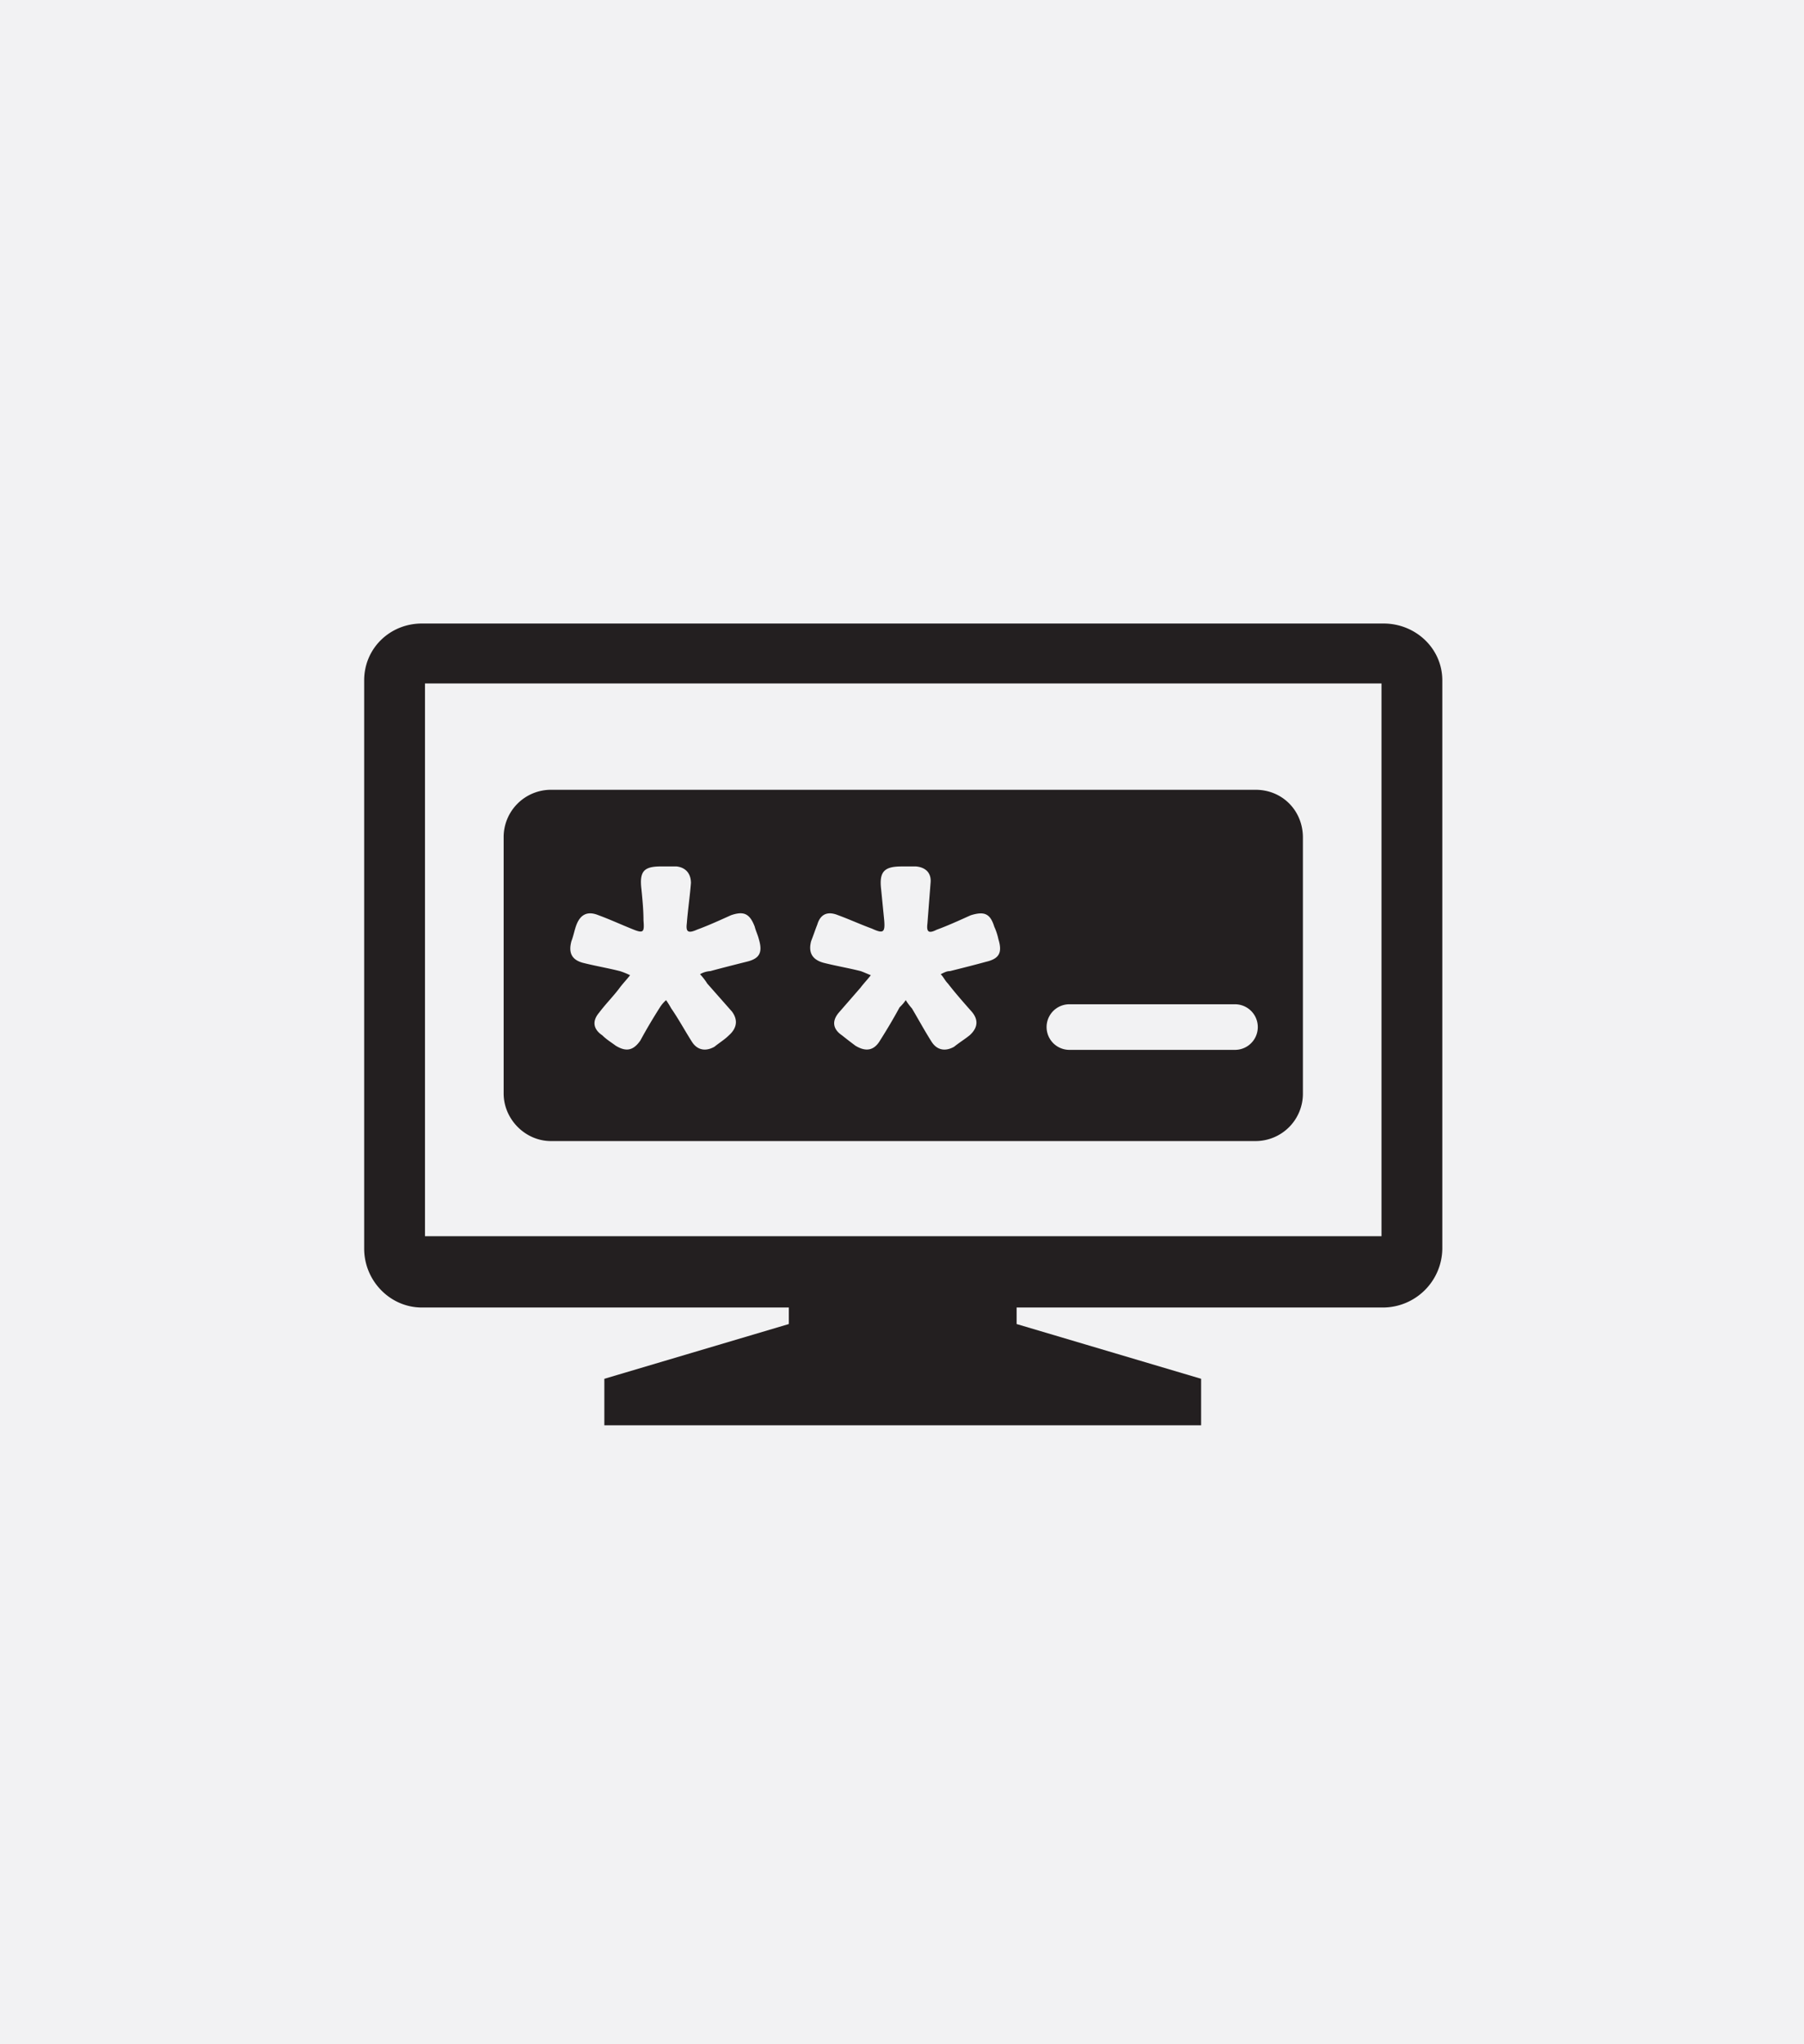 <svg xmlns="http://www.w3.org/2000/svg" xmlns:xlink="http://www.w3.org/1999/xlink" viewBox="0 0 1000 1133.33"><defs><style>.cls-1{fill:none;}.cls-2{fill:#f2f2f3;}.cls-3{clip-path:url(#clip-path);}.cls-4{fill:#fff;opacity:0;}.cls-5{fill:#231f20;fill-rule:evenodd;}</style><clipPath id="clip-path"><rect class="cls-1" x="196.72" y="340.7" width="606.55" height="451.94"/></clipPath></defs><g id="Layer_4" data-name="Layer 4"><rect class="cls-2" x="-9.02" y="-2.63" width="1018.04" height="1138.6"/></g><g id="Layer_3" data-name="Layer 3"><g class="cls-3"><rect class="cls-4" x="196.72" y="340.7" width="606.55" height="451.94"/><path class="cls-5" d="M696,437.86H305.41a26.25,26.25,0,0,0-26.23,26.42v141.9c0,14.36,12,26.43,26.23,26.43H696a26.26,26.26,0,0,0,26.23-26.43V464.28C722.2,449.35,710.8,437.86,696,437.86ZM413.74,533.22h0c-6.84,1.72-13.68,3.45-20,5.17a12.77,12.77,0,0,0-5.7,1.72,32,32,0,0,1,4,5.17l13.69,15.52c3.42,4.59,2.85,9.19-1.71,13.21-2.28,2.3-5.14,4-8,6.32-5.13,2.87-9.69,1.72-12.54-2.87-4-6.32-7.41-12.64-11.4-18.39a52.41,52.41,0,0,0-2.85-4.59,18.19,18.19,0,0,0-3.42,4c-4,6.32-7.42,12.06-10.84,18.38-4,5.75-8,6.32-13.68,2.87-2.28-1.72-5.13-3.44-7.41-5.74-5.14-3.45-5.71-8-1.71-12.64,3.42-4.6,8-9.19,11.4-13.79,1.71-2.3,3.42-4,5.7-6.89a39.67,39.67,0,0,0-5.7-2.3c-6.84-1.72-13.69-2.87-20.53-4.6-6.27-1.72-8-5.74-6.27-12.06,1.14-2.87,1.71-6.32,2.85-9.19q3.42-8.62,12-5.17c6.27,2.3,12.54,5.17,18.24,7.47,6.84,2.87,7.41,2.29,6.84-4.6,0-5.74-.57-11.49-1.14-17.23-1.14-9.77,1.14-12.64,10.84-12.64H375c5.13.57,8,4,8,9.19-.57,7.47-1.71,14.94-2.28,22.4-.57,4.6.57,5.75,5.7,3.45,6.27-2.3,12.54-5.17,18.82-8,6.84-2.3,10.26-1.15,13.11,6.32.57,2.3,1.71,4.59,2.28,6.89C422.86,528.05,421.15,531.5,413.74,533.22Zm132.85,0h0c-6.27,1.72-13.12,3.45-20,5.17-1.71,0-2.85.58-5.13,1.72,1.71,1.73,2.28,3.45,4,5.17,4,5.17,8.55,10.35,13.12,15.52,4,4.59,3.42,9.19-1.14,13.21-2.86,2.3-5.71,4-8.56,6.32-5.13,2.87-9.69,1.72-12.54-2.87-4-6.32-7.41-12.64-10.83-18.39a32,32,0,0,1-3.42-4.59,25.66,25.66,0,0,1-3.43,4c-3.42,6.32-6.84,12.06-10.83,18.38-3.42,5.75-8,6.32-13.68,2.87-2.28-1.72-4.56-3.44-7.42-5.74-5.13-3.45-5.7-8-1.71-12.64l12-13.79c1.71-2.3,3.42-4,5.7-6.89-2.85-1.15-4-1.72-5.7-2.3-6.84-1.72-13.69-2.87-20.53-4.6q-9.4-2.58-6.84-12.06c1.14-2.87,2.28-6.32,3.42-9.19,1.71-5.75,5.7-7.47,11.4-5.17,6.28,2.3,12.55,5.17,18.82,7.47,6.27,2.87,7.41,2.29,6.84-4.6L488.43,493c-1.14-9.77,1.71-12.64,11.4-12.64h8c5.7.57,8.55,4,8,9.19L514.09,512c-.57,4.6.57,5.75,5.13,3.45,6.27-2.3,12.54-5.17,18.82-8,7.41-2.3,10.83-1.15,13.11,6.32a32.53,32.53,0,0,1,2.28,6.89C555.71,528.05,554,531.5,546.59,533.22Zm138,48.83h-91.8a12.64,12.64,0,0,1,0-25.28h91.8a12.64,12.64,0,0,1,0,25.28Z"/><path class="cls-5" d="M766.94,345.68H233.87c-17.71,0-32,13.75-32,31.51V692.24c0,17.76,14.29,32.65,32,32.65h203.4v9.16L335,764.41v25.78H665.81V764.41L563.54,734.05v-9.16h203.4a33,33,0,0,0,32.57-32.65v-315C799.51,359.43,784.65,345.68,766.94,345.68ZM765.8,685.36H235.58V378.91H765.8Z"/></g></g></svg>